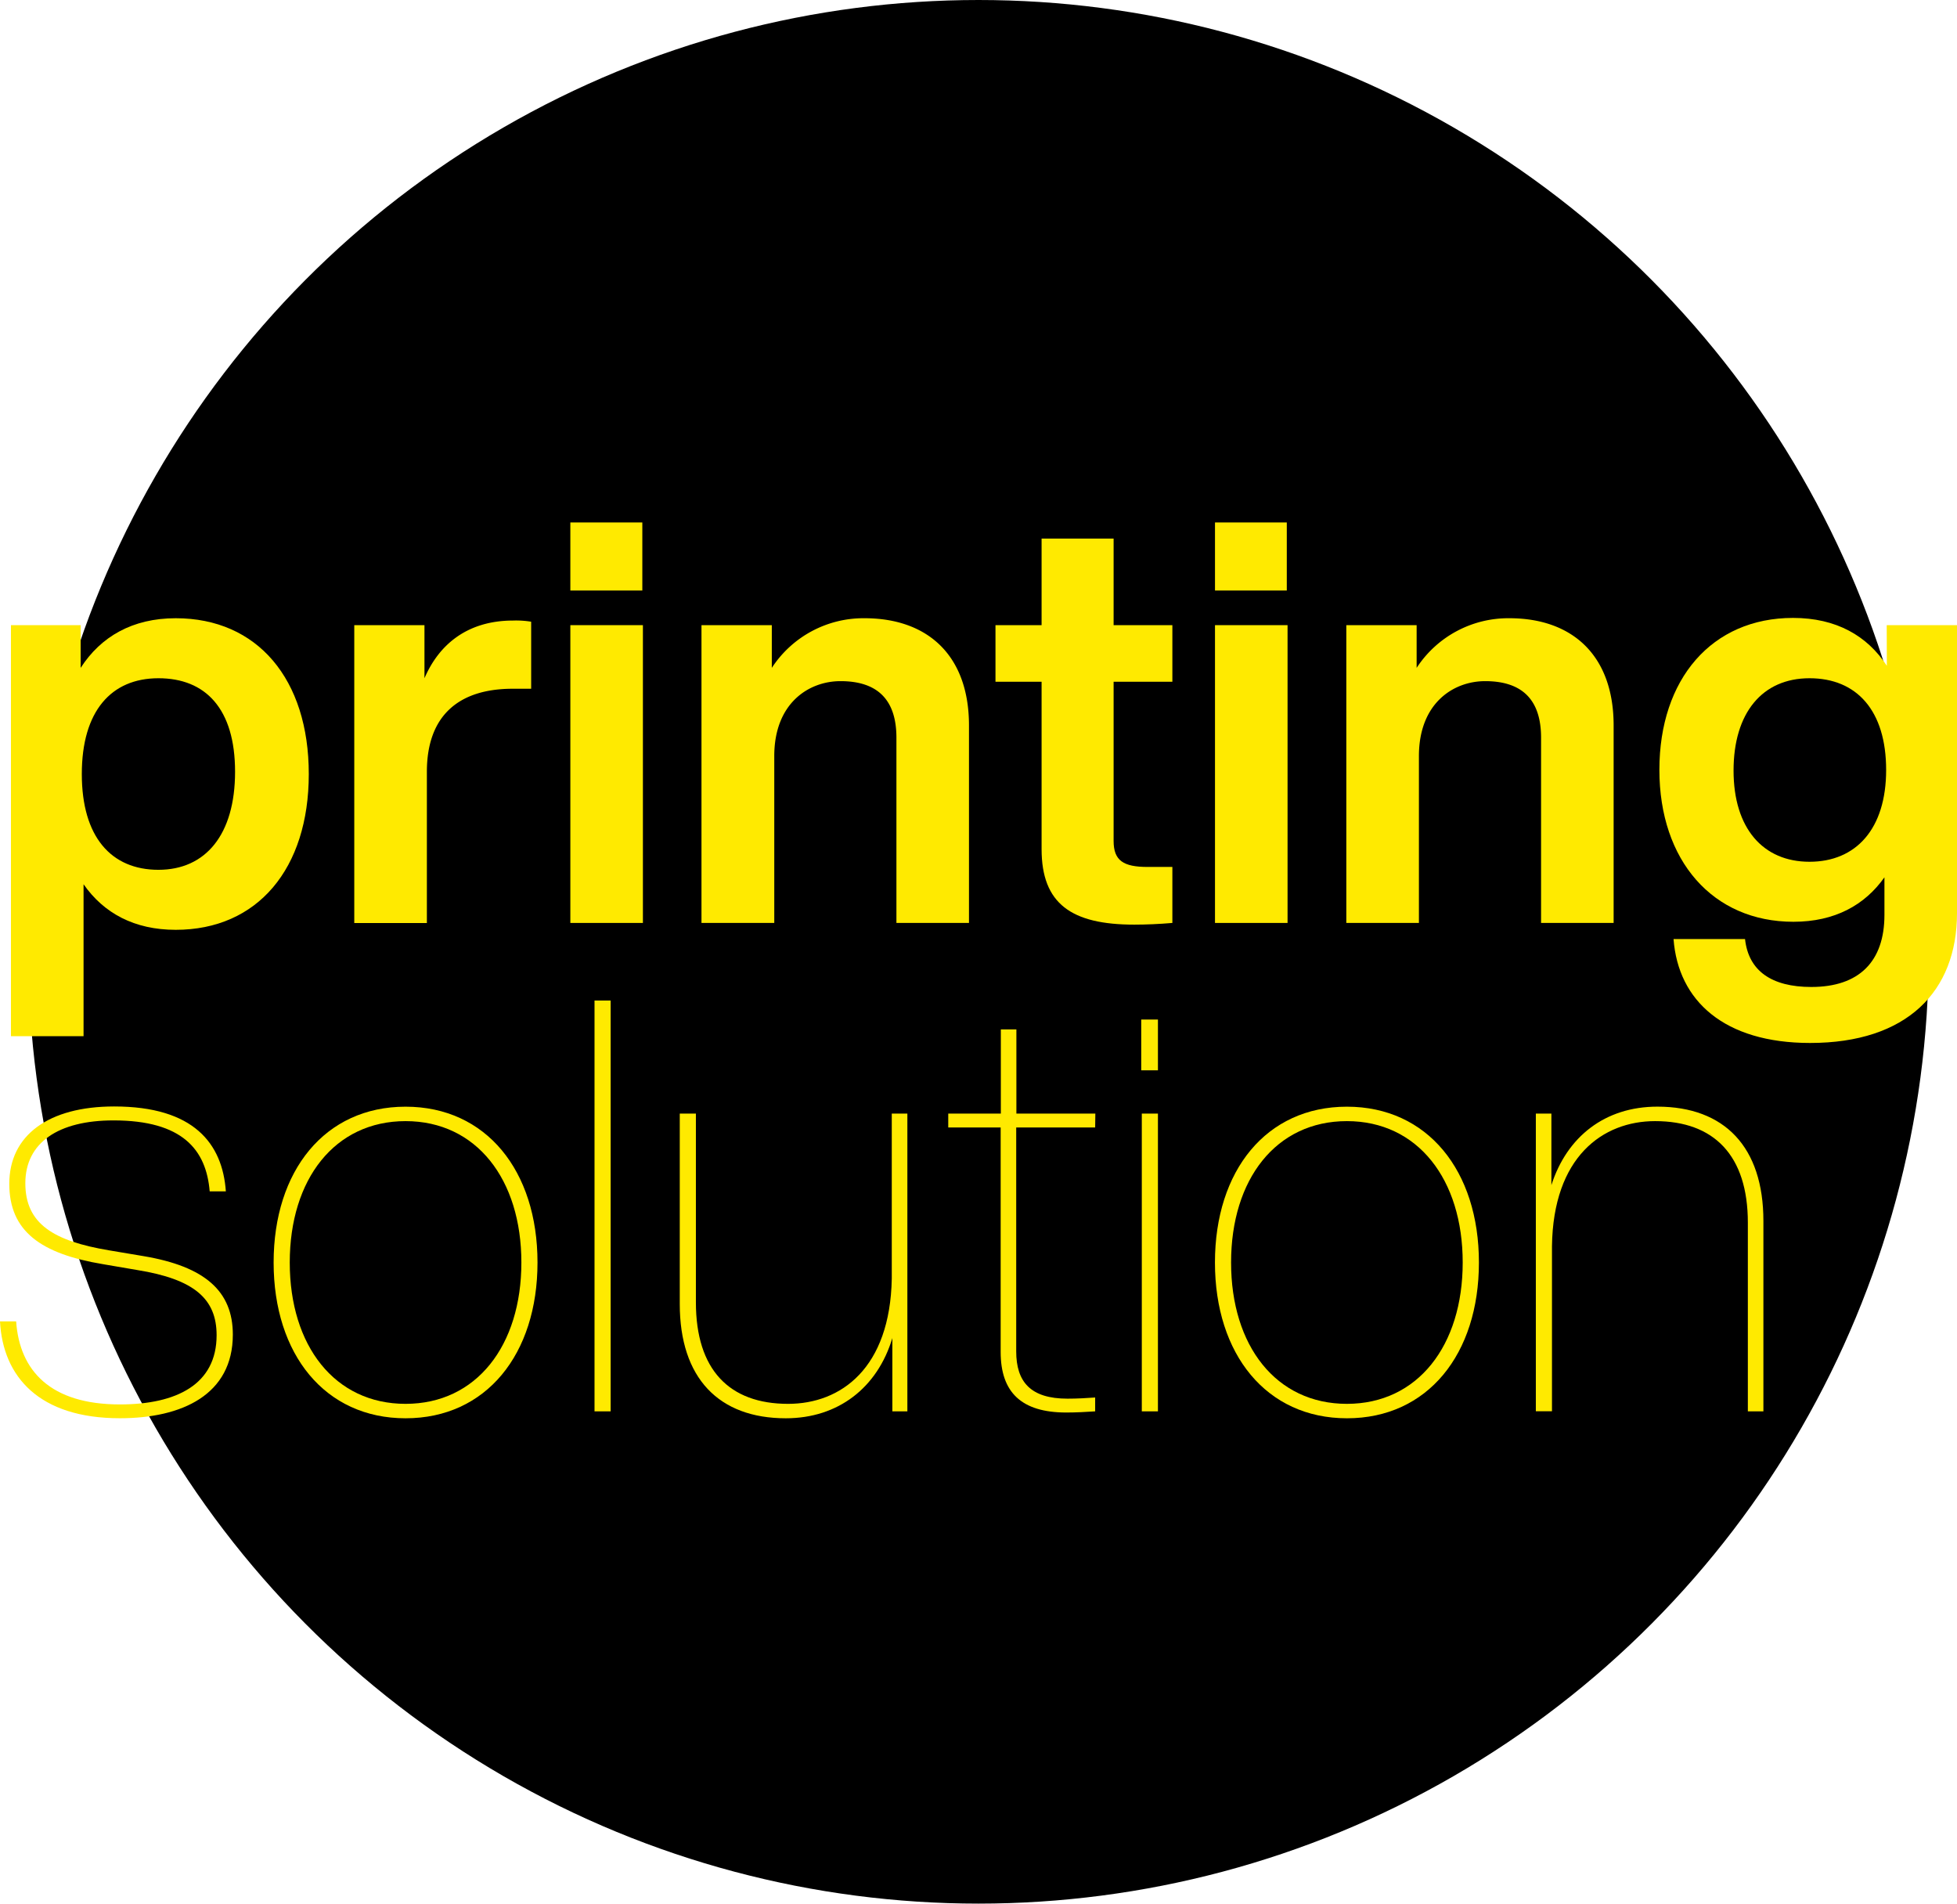 <svg xmlns="http://www.w3.org/2000/svg" width="438" height="426" viewBox="0 0 438 426">
  <defs>
    <style>
      .cls-1 {
        fill: #ffea00;
      }
    </style>
  </defs>
  <title>gadv_Risorsa 3_stickers</title>
  <g id="Livello_2" data-name="Livello 2">
    <g id="Livello_1-2" data-name="Livello 1">
      <g>
        <ellipse cx="219" cy="213" rx="212.68" ry="213"/>
        <g>
          <path class="cls-1" d="M69.11,173.22c0,21.18-11.47,34.86-29.78,34.86-9.29,0-16.12-3.74-20.63-10.2v34H2.45V139.9h15.6v9.56c4.51-7,11.61-11.11,21.28-11.11C57.64,138.35,69.11,152,69.11,173.22Zm-16.5-.52c0-14.07-6.58-20.92-17.15-20.92s-17.15,7.36-17.15,21.44,6.58,21.43,17.15,21.43S52.61,186.78,52.61,172.7Z"/>
          <path class="cls-1" d="M118.88,139.13v15h-4.13c-12,0-19.21,5.94-19.21,18.59v33.84H79.29V139.9H95v11.88c3.22-7.49,9.54-12.91,19.85-12.91A20.69,20.69,0,0,1,118.88,139.13Z"/>
          <path class="cls-1" d="M127.65,132.15V116.92h16.11v15.23Zm0,74.39V139.9h16.24v66.64Z"/>
          <path class="cls-1" d="M216.87,162.37v44.17H200.63V165.08c0-8.52-4.26-12.65-12.51-12.65-7.09,0-14.83,4.9-14.83,16.78v37.33H157V139.9h15.74v9.56a24.49,24.49,0,0,1,20.75-11.11C207.46,138.35,216.87,146.49,216.87,162.37Z"/>
          <path class="cls-1" d="M262.39,152.56H249.24V188.2c0,4.39,2.19,5.81,7.6,5.81h5.55v12.53c-2.84.25-5.93.38-8.51.38-14.06,0-20.76-4.65-20.76-16.91V152.56H222.8V139.9h10.32V120.53h16.12V139.9h13.15Z"/>
          <path class="cls-1" d="M271.93,132.15V116.92H288v15.23Zm0,74.39V139.9h16.24v66.64Z"/>
          <path class="cls-1" d="M361.15,162.37v44.17H344.91V165.08c0-8.52-4.26-12.65-12.51-12.65-7.09,0-14.83,4.9-14.83,16.78v37.33H301.32V139.9h15.74v9.56a24.49,24.49,0,0,1,20.75-11.11C351.74,138.35,361.15,146.49,361.15,162.37Z"/>
          <path class="cls-1" d="M422.27,139.9H438v64.44c0,17.56-11.22,29.06-32.88,29.06-19.21,0-29.53-9.43-30.56-23.25h16c.77,7.1,5.93,10.72,14.83,10.72,10.7,0,16.37-5.68,16.37-16.14v-8.4c-4.38,6.2-11.09,9.95-20.37,9.95-18.05,0-30-13.69-30-34s11.73-34,29.91-34c9.67,0,16.63,4,21,10.72Zm-.13,32.41c0-13.3-6.58-20.53-17.15-20.53s-17,7.75-17,20.66,6.58,20.41,17,20.41S422.14,185.49,422.14,172.31Z"/>
          <path class="cls-1" d="M0,295.7H3.61c.77,11.1,7.74,18.59,23.21,18.59,12.76,0,21.66-4.52,21.66-15.49,0-8.14-5-12.53-17.79-14.59l-7.61-1.3c-13.93-2.32-21-7.36-21-18,0-10.84,8.77-17.3,23.47-17.3,17.79,0,24.24,8.26,25,19H46.93c-.77-9.3-6.06-15.88-21.53-15.88-12.38,0-19.73,5-19.73,14.07s6.32,12.92,18.7,15l7.74,1.3c13.79,2.32,20,7.87,20,17.56,0,13.43-11.34,18.72-25.27,18.72C8.77,317.39.64,308.09,0,295.7Z"/>
          <path class="cls-1" d="M61.24,282.53c0-20.54,11.48-34.87,29.53-34.87S120.3,262,120.3,282.53s-11.48,34.86-29.53,34.86S61.24,303.06,61.24,282.53Zm55.45,0c0-18.6-10.06-31.64-25.92-31.64s-25.92,13-25.92,31.64,10.06,31.63,25.92,31.63S116.69,301.12,116.69,282.53Z"/>
          <path class="cls-1" d="M133.06,315.84V223.9h3.61v91.94Z"/>
          <path class="cls-1" d="M199.59,249.21h3.49v66.63h-3.36v-16.4c-3.35,11.11-12.12,17.95-23.85,17.95-15,0-23.73-9-23.73-25.57V249.21h3.61v42.23c0,15.1,7.48,22.72,20.63,22.72,11.87,0,22.83-8,23.21-28Z"/>
          <path class="cls-1" d="M245.11,252.31H227.44v50.1c0,6.85,3.23,10.59,11.48,10.59,2.19,0,4.38-.13,6.19-.26v3.1c-1.94.13-4.26.26-6.45.26-10.06,0-14.7-4.52-14.7-13.56V252.31H212.23v-3.1H224V230.36h3.48v18.85h17.67Z"/>
          <path class="cls-1" d="M255.42,239.52V228.16h3.74v11.36Zm.13,76.32V249.21h3.61v66.63Z"/>
          <path class="cls-1" d="M271.92,282.53c0-20.54,11.48-34.87,29.53-34.87S331,262,331,282.53s-11.48,34.86-29.53,34.86S271.92,303.06,271.92,282.53Zm55.45,0c0-18.6-10.06-31.64-25.92-31.64s-25.92,13-25.92,31.64,10.06,31.63,25.92,31.63S327.37,301.12,327.37,282.53Z"/>
          <path class="cls-1" d="M394.67,273.23v42.61h-3.48V273.62c0-15.11-7.61-22.73-20.76-22.73-11.73,0-22.82,8-23.08,28v36.93h-3.61V249.21h3.48v16c3.48-10.85,12-17.56,23.73-17.56C386,247.66,394.67,256.7,394.67,273.23Z"/>
        </g>
      </g>
    </g>
  </g>
</svg>
